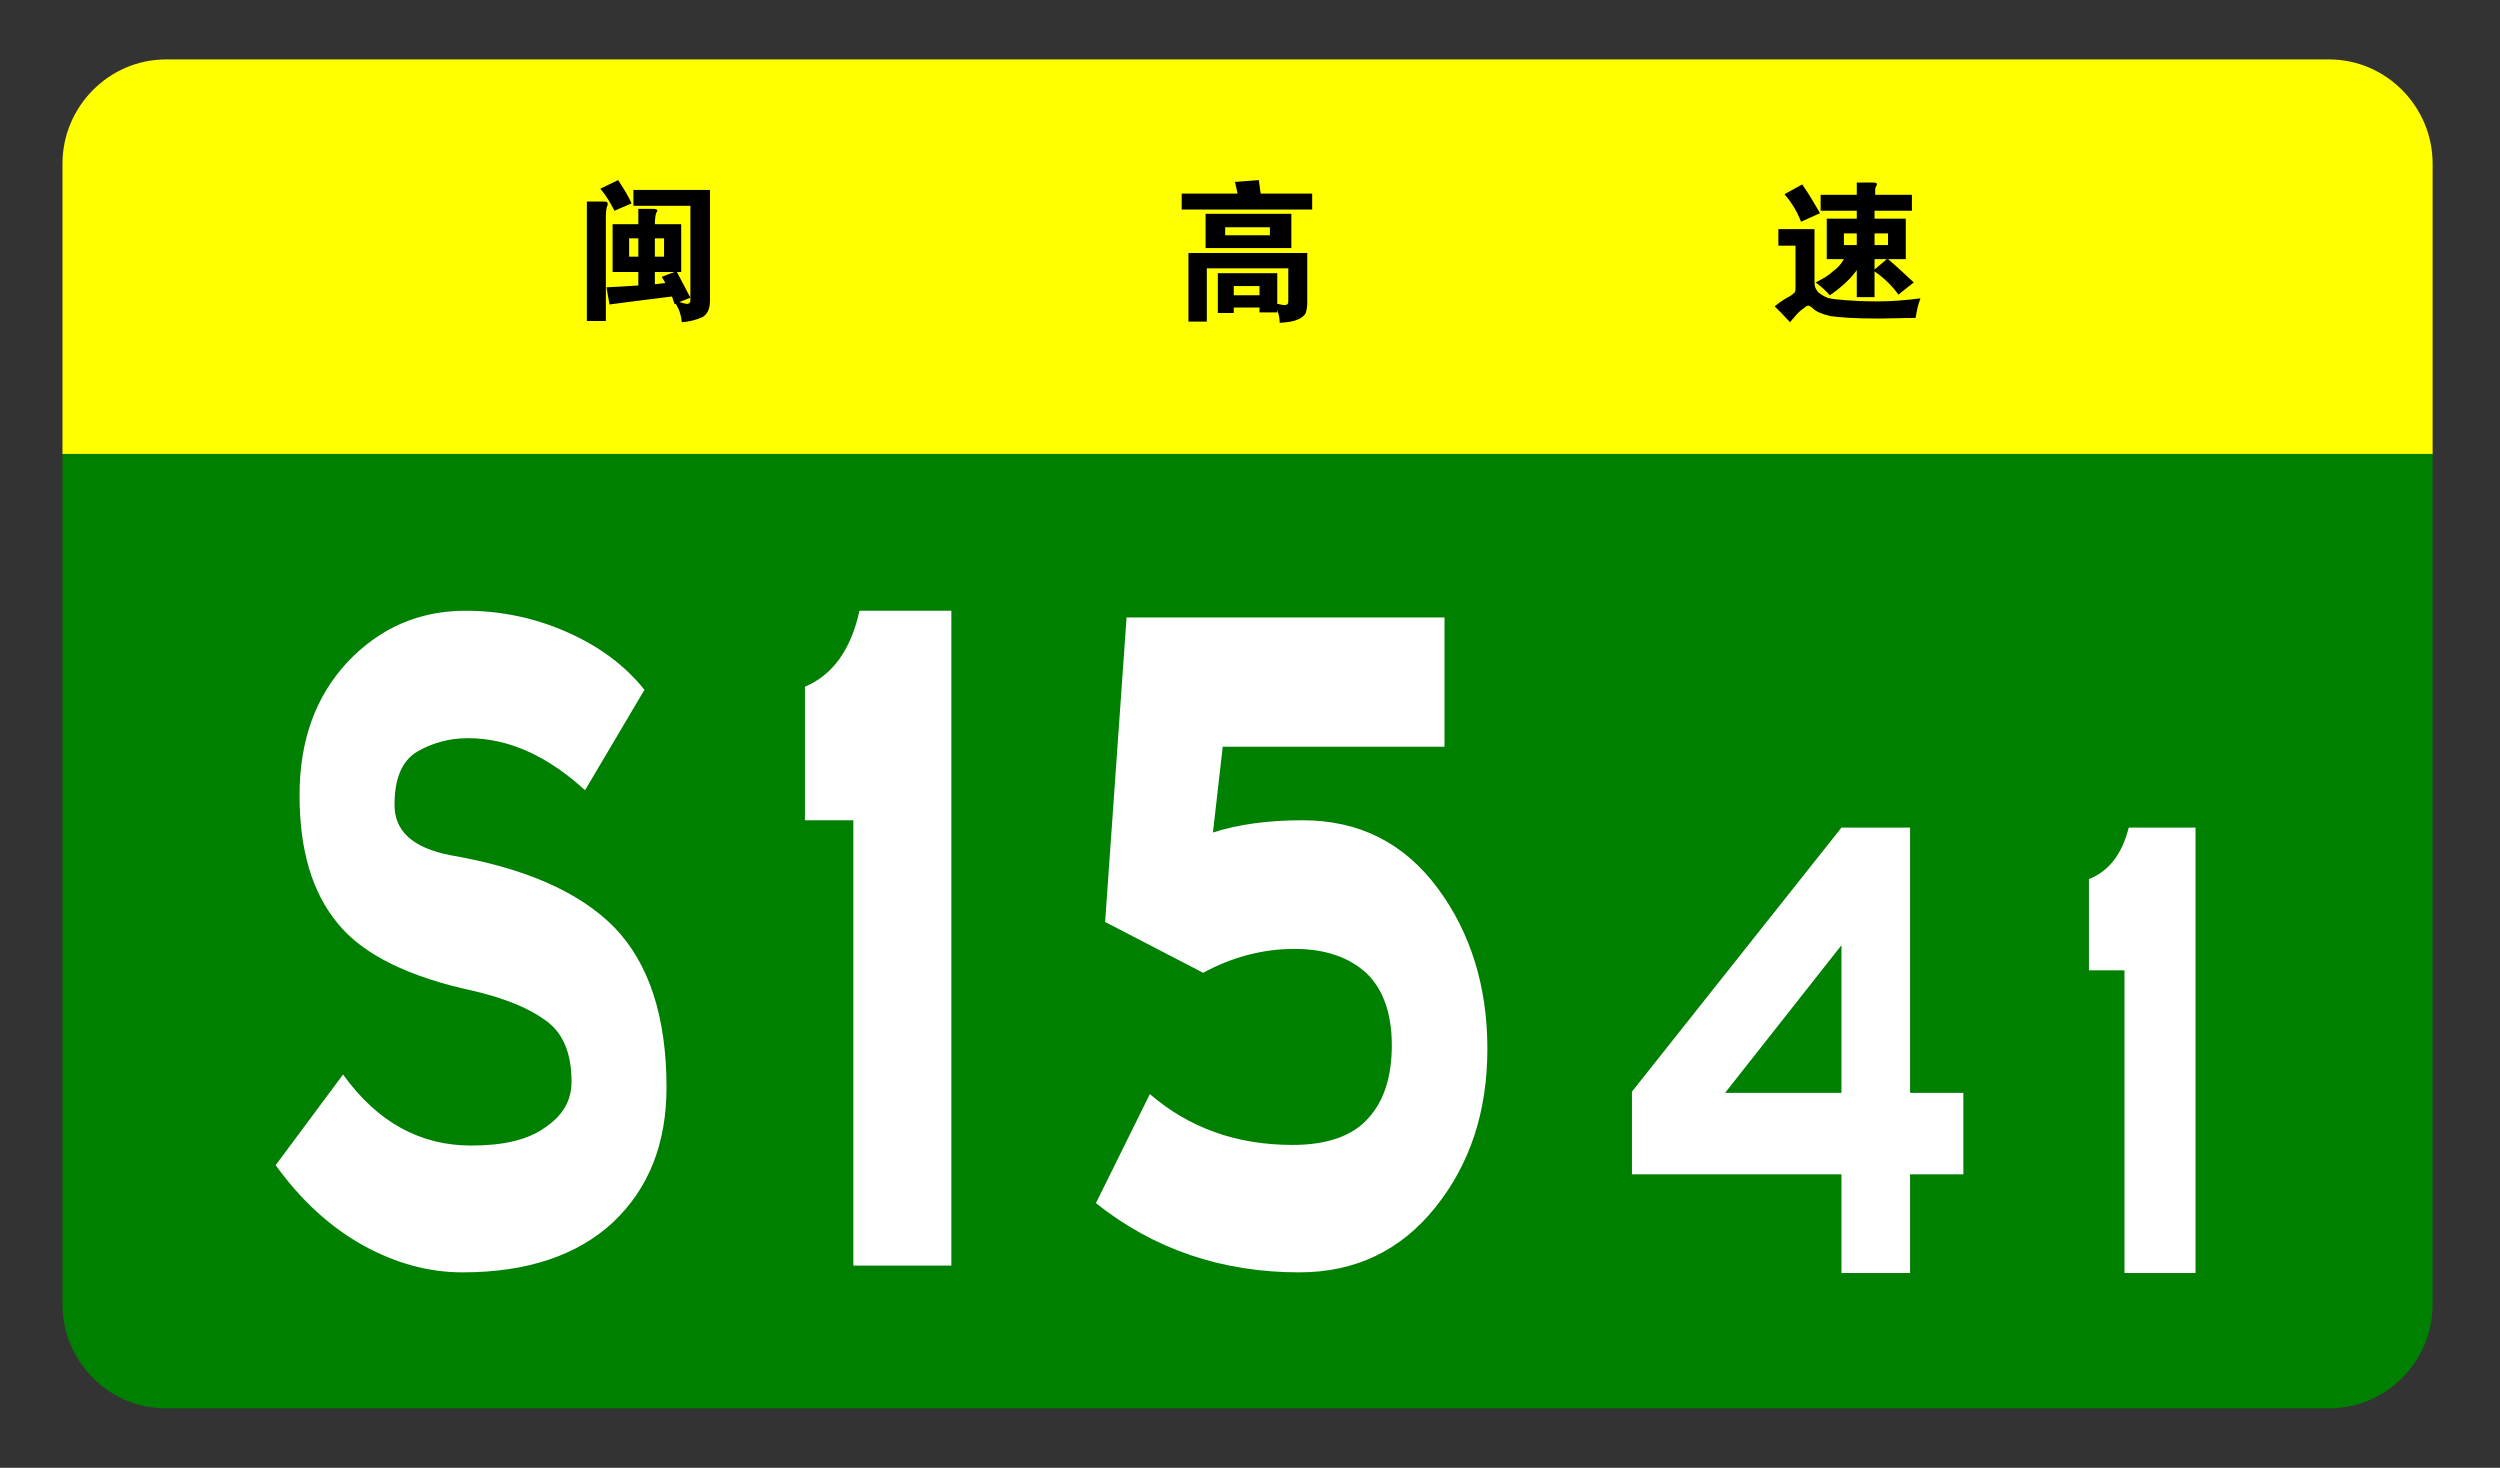 <?xml version="1.0" encoding="UTF-8"?>
<!DOCTYPE svg PUBLIC "-//W3C//DTD SVG 1.1//EN" "http://www.w3.org/Graphics/SVG/1.1/DTD/svg11.dtd">
<!-- Creator: CorelDRAW X7 -->
<svg xmlns="http://www.w3.org/2000/svg" xml:space="preserve" width="4.081cm" height="2.396cm" version="1.1" style="shape-rendering:geometricPrecision; text-rendering:geometricPrecision; image-rendering:optimizeQuality; fill-rule:evenodd; clip-rule:evenodd"
viewBox="0 0 4081 2396"
 xmlns:xlink="http://www.w3.org/1999/xlink">
 <rect x="0" y="0" width="4081" height="2396" fill="#333333" stroke="none"/>
 <defs>
  <style type="text/css">
   <![CDATA[
    .fil2 {fill:black}
    .fil0 {fill:green}
    .fil1 {fill:yellow}
    .fil3 {fill:white}
   ]]>
  </style>
 </defs>
 <g id="图层_x0020_1">
  <path class="fil0" d="M102 741l3869 0 0 1388c0,94 -76,170 -169,170l-3531 0c-93,0 -169,-76 -169,-170l0 -1388z"/>
  <path class="fil1" d="M102 741l3869 0 0 -474c0,-93 -76,-170 -169,-170l-3531 0c-93,0 -169,77 -169,170l0 474z"/>
  <path class="fil2" d="M1031 332l-28 12c-6,-12 -13,-24 -23,-36l29 -14c10,15 17,27 22,38zm38 34l43 0 0 78 -7 0c7,13 14,27 22,42l-18 7c6,2 10,3 13,3 2,0 3,-1 4,-2 1,-1 1,-2 1,-5l0 -153 -93 0 0 -26 125 0 0 181c0,14 -5,23 -13,27 -9,4 -20,7 -33,8 -1,-11 -4,-21 -10,-30l-2 0c-2,-5 -3,-10 -4,-12 -47,6 -81,10 -102,13l-5 -28c21,-1 38,-2 52,-3l0 -22 -42 0 0 -78 42 0 0 -25 24 0c5,0 7,1 7,3 0,1 -1,2 -2,4 -1,4 -2,9 -2,18zm-27 53l0 -30 -15 0 0 30 15 0zm27 -30l0 30 15 0 0 -30 -15 0zm0 55l0 20 17 -2c-1,-2 -3,-6 -6,-10l21 -8 -32 0zm-111 -115l27 0c5,0 7,1 7,3 0,1 0,3 -1,5 -1,2 -2,9 -2,19l0 168 -31 0 0 -195zm1062 -13c-1,-7 -3,-13 -4,-19l39 -3c1,9 2,16 3,22l84 0 0 26 -213 0 0 -26 91 0zm88 89l-140 0 0 -56 140 0 0 56zm-35 -21l0 -13 -73 0 0 13 73 0zm-59 118l0 9 -26 0 0 -65 97 0 0 50c5,1 9,2 12,2 3,0 4,-1 5,-2 1,-1 1,-3 1,-6l0 -52 -133 0 0 87 -30 0 0 -112 194 0 0 80c0,8 -1,14 -3,19 -3,4 -7,8 -14,10 -6,3 -15,4 -28,5 0,-8 -2,-15 -4,-21l0 4 -29 0 0 -8 -42 0zm42 -20l0 -15 -42 0 0 15 42 0zm975 -138l-59 0 0 -26 59 0 0 -20 27 0c4,0 6,1 6,3 0,1 -1,2 -2,4 -1,2 -1,7 -1,13l60 0 0 26 -61 0 0 13 51 0 0 66 -29 0c13,11 27,24 42,38l-25 20c-10,-14 -23,-27 -39,-38l0 42 -29 0 0 -44c-11,15 -25,28 -44,41 -6,-7 -14,-14 -23,-21 12,-6 22,-12 28,-18 7,-5 13,-11 18,-20l-28 0 0 -66 49 0 0 -13zm0 56l0 -19 -21 0 0 19 21 0zm29 -19l0 19 22 0 0 -19 -22 0zm0 42l0 17 20 -17 -20 0zm-89 -75l-31 14c-6,-16 -15,-31 -27,-45l29 -16c13,19 22,35 29,47zm164 139c-4,10 -6,20 -8,32 -22,0 -42,1 -60,1 -40,0 -66,-2 -79,-4 -13,-3 -23,-7 -28,-12 -4,-4 -7,-5 -8,-5 -2,0 -4,1 -6,3 -3,2 -7,5 -12,10 -5,6 -9,10 -12,14 -9,-10 -18,-19 -25,-26 10,-8 18,-13 24,-16 5,-3 8,-6 9,-7 1,-2 1,-5 1,-10l0 -66 -28 0 0 -27 59 0 0 88c0,6 2,10 6,15 5,4 10,7 15,9 6,2 16,3 29,4 13,1 30,2 53,2 23,0 47,-2 70,-5z"/>
  <path class="fil3" d="M955 1290c-61,-56 -125,-85 -191,-85 -31,0 -59,8 -83,22 -25,15 -37,44 -37,87 0,43 30,70 91,82 122,21 211,60 268,118 56,58 85,145 85,261 0,92 -29,165 -87,220 -58,54 -140,82 -246,82 -56,0 -110,-15 -164,-45 -53,-30 -100,-73 -141,-130l110 -148c56,78 126,116 209,116 52,0 92,-9 120,-29 29,-19 44,-44 44,-75 0,-47 -14,-80 -42,-100 -27,-20 -66,-36 -116,-48 -108,-23 -183,-60 -224,-111 -42,-51 -62,-120 -62,-209 0,-89 26,-161 78,-217 53,-56 117,-84 193,-84 59,0 114,12 166,35 52,23 94,54 126,94l-97 164zm598 776l-160 0 0 -727 -79 0 0 -218c45,-19 75,-60 89,-124l150 0 0 1069zm427 -707c40,-13 89,-20 146,-20 93,0 166,37 221,111 54,73 81,161 81,262 0,102 -28,188 -85,259 -56,70 -130,106 -222,106 -127,0 -238,-38 -332,-113l88 -178c64,55 141,83 233,83 57,0 98,-15 123,-43 26,-28 39,-68 39,-120 0,-51 -14,-91 -41,-117 -28,-26 -67,-40 -118,-40 -51,0 -101,13 -149,39l-160 -83 35 -497 519 0 0 211 -362 0 -16 140z"/>
  <path class="fil3" d="M3205 1917l-87 0 0 161 -112 0 0 -161 -342 0 0 -135 342 -431 112 0 0 433 87 0 0 133zm-199 -133l0 -241 -190 241 190 0zm578 294l-116 0 0 -494 -58 0 0 -149c33,-13 54,-41 65,-84l109 0 0 727z"/>
 </g>
</svg>
